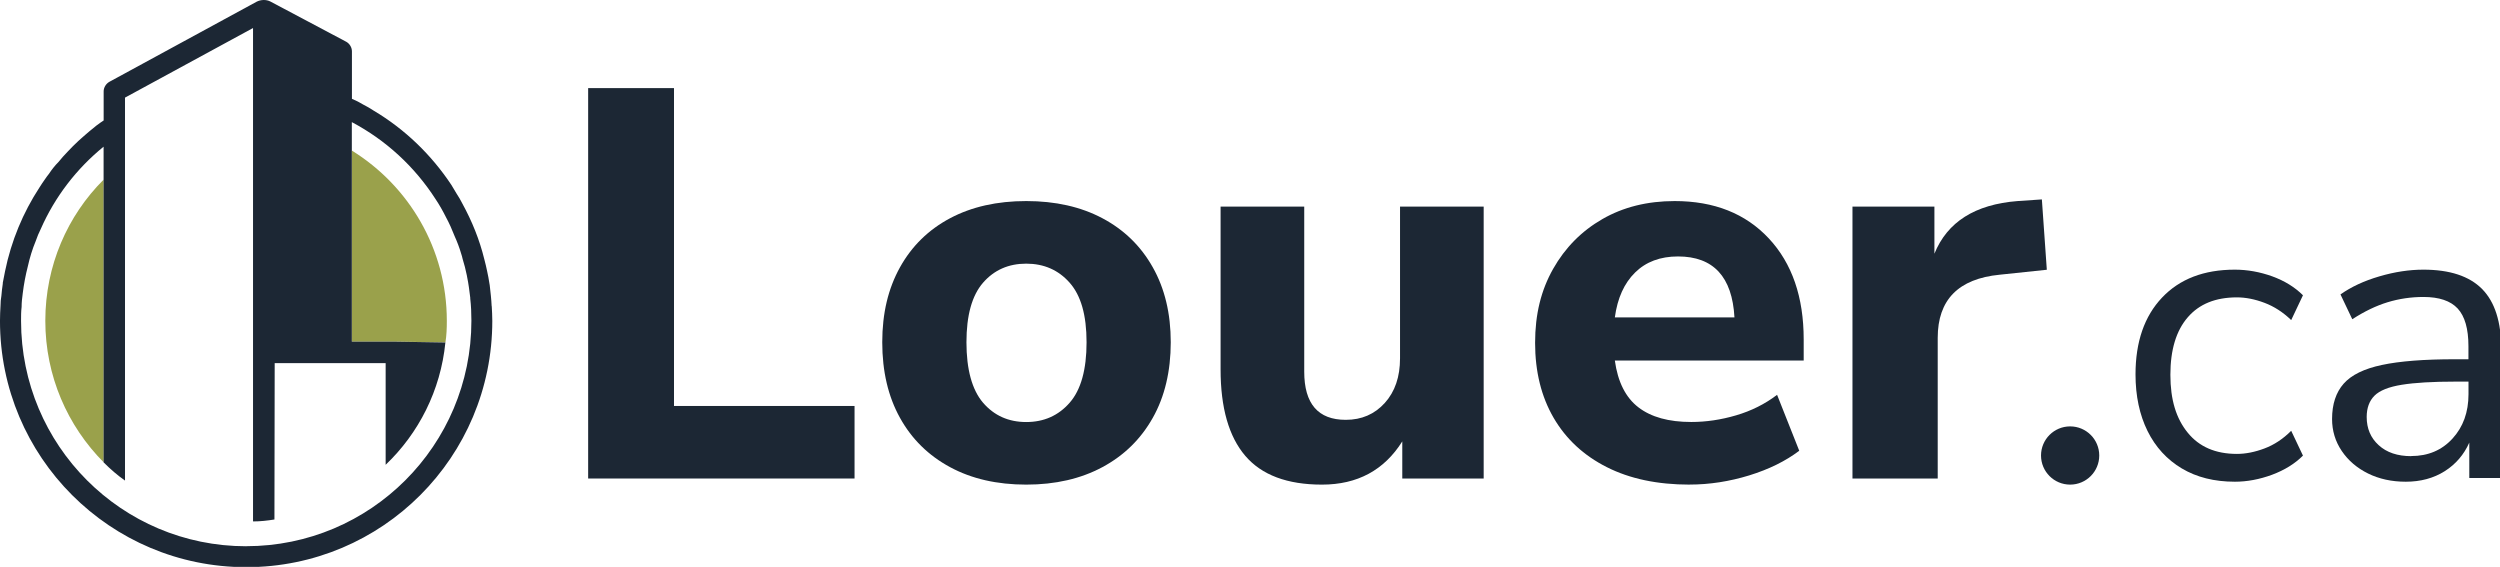 <svg xmlns:svg="http://www.w3.org/2000/svg" xmlns="http://www.w3.org/2000/svg" viewBox="0 0 176.407 40" version="1.1" fill="none" width="176.407" height="40"><g id="a" transform="translate(-0.01,-73.37)"></g><g id="g867" transform="matrix(0.353,0,0,0.353,-0.004,7.6305506e-4)"><g id="g35"><path d="m 20.73,35.91 v 56.5 C 13.51,85.14 9.07,75.16 9.07,64.12 9.07,53.08 13.51,43.1 20.73,35.9 Z" fill="#9aa14b" id="path7"></path><path d="m 89.33,64.12 c 0,1.47 -0.05,2.94 -0.28,4.33 l -9.8,-0.16 h -8.9 V 30.1 c 11.38,7.04 18.98,19.65 18.98,34.02 z" fill="#9aa14b" id="path9"></path></g><path d="M 98.29,61.2 C 98.23,59.79 98.06,58.38 97.9,56.98 97.9,56.87 97.84,56.75 97.84,56.64 97.73,55.85 97.56,55.01 97.39,54.22 97.22,53.43 97.05,52.64 96.83,51.85 95.87,47.91 94.35,44.19 92.44,40.7 92.1,40.02 91.71,39.35 91.26,38.67 90.92,38.11 90.58,37.54 90.25,36.98 86.25,30.95 80.96,25.83 74.7,22.11 74.02,21.66 73.35,21.27 72.67,20.93 71.94,20.48 71.15,20.08 70.36,19.75 v 0 -9.48 c 0,-0.78 -0.44,-1.52 -1.11,-1.91 L 54.04,0.29 C 53.21,-0.13 52.15,-0.08 51.33,0.33 L 21.86,16.36 c -0.67,0.39 -1.13,1.13 -1.13,1.91 v 5.81 c -0.96,0.62 -1.91,1.35 -2.82,2.14 -0.73,0.62 -1.52,1.3 -2.25,1.97 -0.73,0.68 -1.46,1.41 -2.14,2.14 -0.68,0.68 -1.24,1.35 -1.8,2.03 -0.73,0.73 -1.35,1.52 -1.91,2.37 C 9.53,35.07 9.25,35.46 9.02,35.8 8.63,36.36 8.23,36.93 7.89,37.49 4.62,42.5 2.26,48.14 1.02,54.22 0.85,55.01 0.74,55.74 0.57,56.53 v 0.17 c -0.11,0.79 -0.22,1.58 -0.28,2.42 -0.11,0.62 -0.17,1.3 -0.17,1.92 -0.06,1.01 -0.11,2.08 -0.11,3.1 0,27.21 22.02,49.23 49.23,49.23 27.21,0 49.18,-22.02 49.18,-49.23 0,-0.96 -0.06,-1.97 -0.11,-2.93 z m -49.06,47.99 c -24.9,0 -45.01,-20.17 -45.01,-45.06 0,-0.96 0,-1.86 0.11,-2.76 0,-0.96 0.11,-1.86 0.23,-2.76 0.22,-1.8 0.56,-3.61 1.01,-5.35 0.39,-1.75 0.9,-3.44 1.58,-5.07 0.28,-0.84 0.62,-1.63 1.01,-2.42 2.82,-6.42 7.15,-12.05 12.56,-16.45 v 63.1 c 1.34,1.34 2.76,2.58 4.28,3.64 v -69.84 0 -4.85 0 -1.86 L 50.59,5.6 v 9.41 0 4.17 0 85.05 c 1.45,0 2.87,-0.16 4.28,-0.39 L 54.92,72.58 H 77.1 v 20.33 c 6.6,-6.3 10.99,-14.86 11.94,-24.45 l -9.8,-0.16 h -8.9 v -43.89 0 c 6.82,3.61 12.56,8.9 16.73,15.38 0.79,1.18 1.46,2.37 2.08,3.61 0.68,1.24 1.24,2.53 1.75,3.83 0.51,1.13 0.96,2.31 1.3,3.49 0.11,0.34 0.22,0.68 0.28,1.01 0.34,1.07 0.62,2.2 0.85,3.32 0,0.11 0.06,0.23 0.06,0.34 0.28,1.35 0.45,2.7 0.62,4.11 v 0.17 c 0.17,1.46 0.23,2.93 0.23,4.45 0,24.9 -20.17,45.06 -45.01,45.06 z" fill="#1c2734" id="path13"></path><g id="g25"><path d="M 117.58,95.65 V 17.61 h 17.16 v 63.54 h 36.09 v 14.5 z" fill="#1c2734" id="path15"></path><path d="m 205.15,96.87 c -5.83,0 -10.91,-1.16 -15.22,-3.49 -4.32,-2.33 -7.66,-5.61 -10.01,-9.85 -2.36,-4.24 -3.55,-9.28 -3.55,-15.11 0,-5.83 1.19,-10.75 3.55,-15 2.36,-4.24 5.7,-7.51 10.01,-9.8 4.32,-2.29 9.39,-3.43 15.22,-3.43 5.83,0 10.9,1.14 15.22,3.43 4.32,2.29 7.68,5.55 10.07,9.8 2.4,4.25 3.6,9.24 3.6,15 0,5.76 -1.2,10.87 -3.6,15.11 -2.39,4.25 -5.75,7.53 -10.07,9.85 -4.32,2.32 -9.39,3.49 -15.22,3.49 z m 0,-12.51 c 3.54,0 6.44,-1.29 8.69,-3.87 2.25,-2.58 3.37,-6.61 3.37,-12.07 0,-5.46 -1.13,-9.35 -3.37,-11.9 -2.25,-2.55 -5.15,-3.82 -8.69,-3.82 -3.54,0 -6.42,1.27 -8.64,3.82 -2.21,2.55 -3.31,6.51 -3.31,11.9 0,5.39 1.1,9.48 3.31,12.07 2.22,2.58 5.1,3.87 8.64,3.87 z" fill="#1c2734" id="path17"></path><path d="m 264.26,96.87 c -6.94,0 -12.05,-1.92 -15.33,-5.76 C 245.65,87.27 244,81.52 244,73.84 V 41.3 h 16.72 v 32.99 c 0,6.42 2.77,9.63 8.3,9.63 3.17,0 5.77,-1.12 7.81,-3.38 2.03,-2.25 3.04,-5.22 3.04,-8.91 V 41.3 h 16.72 v 54.35 h -16.27 v -7.42 c -3.62,5.76 -8.97,8.64 -16.05,8.64 z" fill="#1c2734" id="path19"></path><path d="m 337.76,96.87 c -6.42,0 -11.94,-1.16 -16.55,-3.49 -4.62,-2.33 -8.16,-5.61 -10.63,-9.85 -2.47,-4.24 -3.71,-9.24 -3.71,-15 0,-5.76 1.2,-10.53 3.6,-14.78 2.4,-4.24 5.68,-7.56 9.85,-9.96 4.17,-2.4 8.98,-3.6 14.45,-3.6 7.89,0 14.17,2.49 18.82,7.47 4.65,4.98 6.97,11.72 6.97,20.2 v 4.21 h -37.75 c 0.59,4.28 2.17,7.4 4.71,9.35 2.55,1.96 6.06,2.93 10.57,2.93 2.95,0 5.94,-0.44 8.96,-1.33 3.03,-0.89 5.76,-2.25 8.19,-4.1 l 4.43,11.18 c -2.73,2.07 -6.06,3.71 -10.01,4.93 -3.95,1.21 -7.92,1.83 -11.9,1.83 z m -2.32,-45.61 c -3.55,0 -6.41,1.07 -8.58,3.21 -2.18,2.14 -3.53,5.13 -4.05,8.97 h 23.91 c -0.45,-8.12 -4.21,-12.18 -11.29,-12.18 z" fill="#1c2734" id="path21"></path><path d="M 370.31,95.65 V 41.3 h 16.38 v 9.41 c 2.58,-6.35 8.12,-9.85 16.61,-10.52 l 4.87,-0.33 0.99,14.06 -9.41,0.99 c -8.27,0.81 -12.4,5.02 -12.4,12.62 V 95.65 H 370.3 Z" fill="#1c2734" id="path23"></path></g><circle cx="413.82" cy="91.05" fill="#1c2734" id="circle27" r="5.82"></circle><g id="g33"><path d="m 446.75,96.29 c -4.09,0 -7.63,-0.88 -10.6,-2.65 -2.97,-1.77 -5.26,-4.26 -6.86,-7.49 -1.59,-3.22 -2.4,-7 -2.4,-11.31 0,-6.51 1.77,-11.62 5.3,-15.35 3.53,-3.73 8.38,-5.59 14.55,-5.59 2.52,0 5.01,0.45 7.49,1.34 2.46,0.9 4.51,2.16 6.13,3.78 l -2.35,4.96 c -1.63,-1.57 -3.4,-2.72 -5.34,-3.45 -1.93,-0.73 -3.77,-1.09 -5.51,-1.09 -4.27,0 -7.55,1.33 -9.84,4 -2.3,2.66 -3.46,6.49 -3.46,11.48 0,4.99 1.15,8.73 3.46,11.56 2.29,2.83 5.57,4.25 9.84,4.25 1.73,0 3.58,-0.36 5.51,-1.09 1.94,-0.73 3.71,-1.9 5.34,-3.53 l 2.35,4.96 c -1.62,1.63 -3.69,2.9 -6.18,3.83 -2.5,0.92 -4.98,1.39 -7.44,1.39 z" fill="#1c2734" id="path29"></path><path d="m 480.91,96.29 c -2.81,0 -5.32,-0.55 -7.53,-1.64 -2.21,-1.09 -3.97,-2.59 -5.26,-4.5 -1.29,-1.9 -1.94,-4.04 -1.94,-6.39 0,-2.97 0.78,-5.33 2.32,-7.07 1.54,-1.74 4.09,-2.99 7.65,-3.74 3.56,-0.76 8.43,-1.14 14.6,-1.14 h 2.69 V 69.2 c 0,-3.48 -0.72,-5.98 -2.15,-7.53 -1.43,-1.54 -3.71,-2.31 -6.85,-2.31 -2.47,0 -4.85,0.35 -7.15,1.05 -2.3,0.7 -4.66,1.84 -7.07,3.4 l -2.36,-4.96 c 2.14,-1.51 4.73,-2.72 7.78,-3.61 3.06,-0.9 5.99,-1.34 8.8,-1.34 5.26,0 9.18,1.29 11.73,3.87 2.55,2.58 3.83,6.59 3.83,12.03 v 25.74 h -6.39 v -7.07 c -1.07,2.41 -2.71,4.32 -4.92,5.72 -2.22,1.4 -4.82,2.1 -7.78,2.1 z M 482,91.16 c 3.37,0 6.12,-1.16 8.25,-3.49 2.13,-2.32 3.2,-5.28 3.2,-8.87 v -2.52 h -2.61 c -4.54,0 -8.12,0.21 -10.72,0.63 -2.61,0.42 -4.43,1.15 -5.47,2.19 -1.03,1.04 -1.55,2.46 -1.55,4.25 0,2.3 0.79,4.18 2.4,5.64 1.59,1.46 3.77,2.19 6.51,2.19 z" fill="#1c2734" id="path31"></path></g></g></svg>
